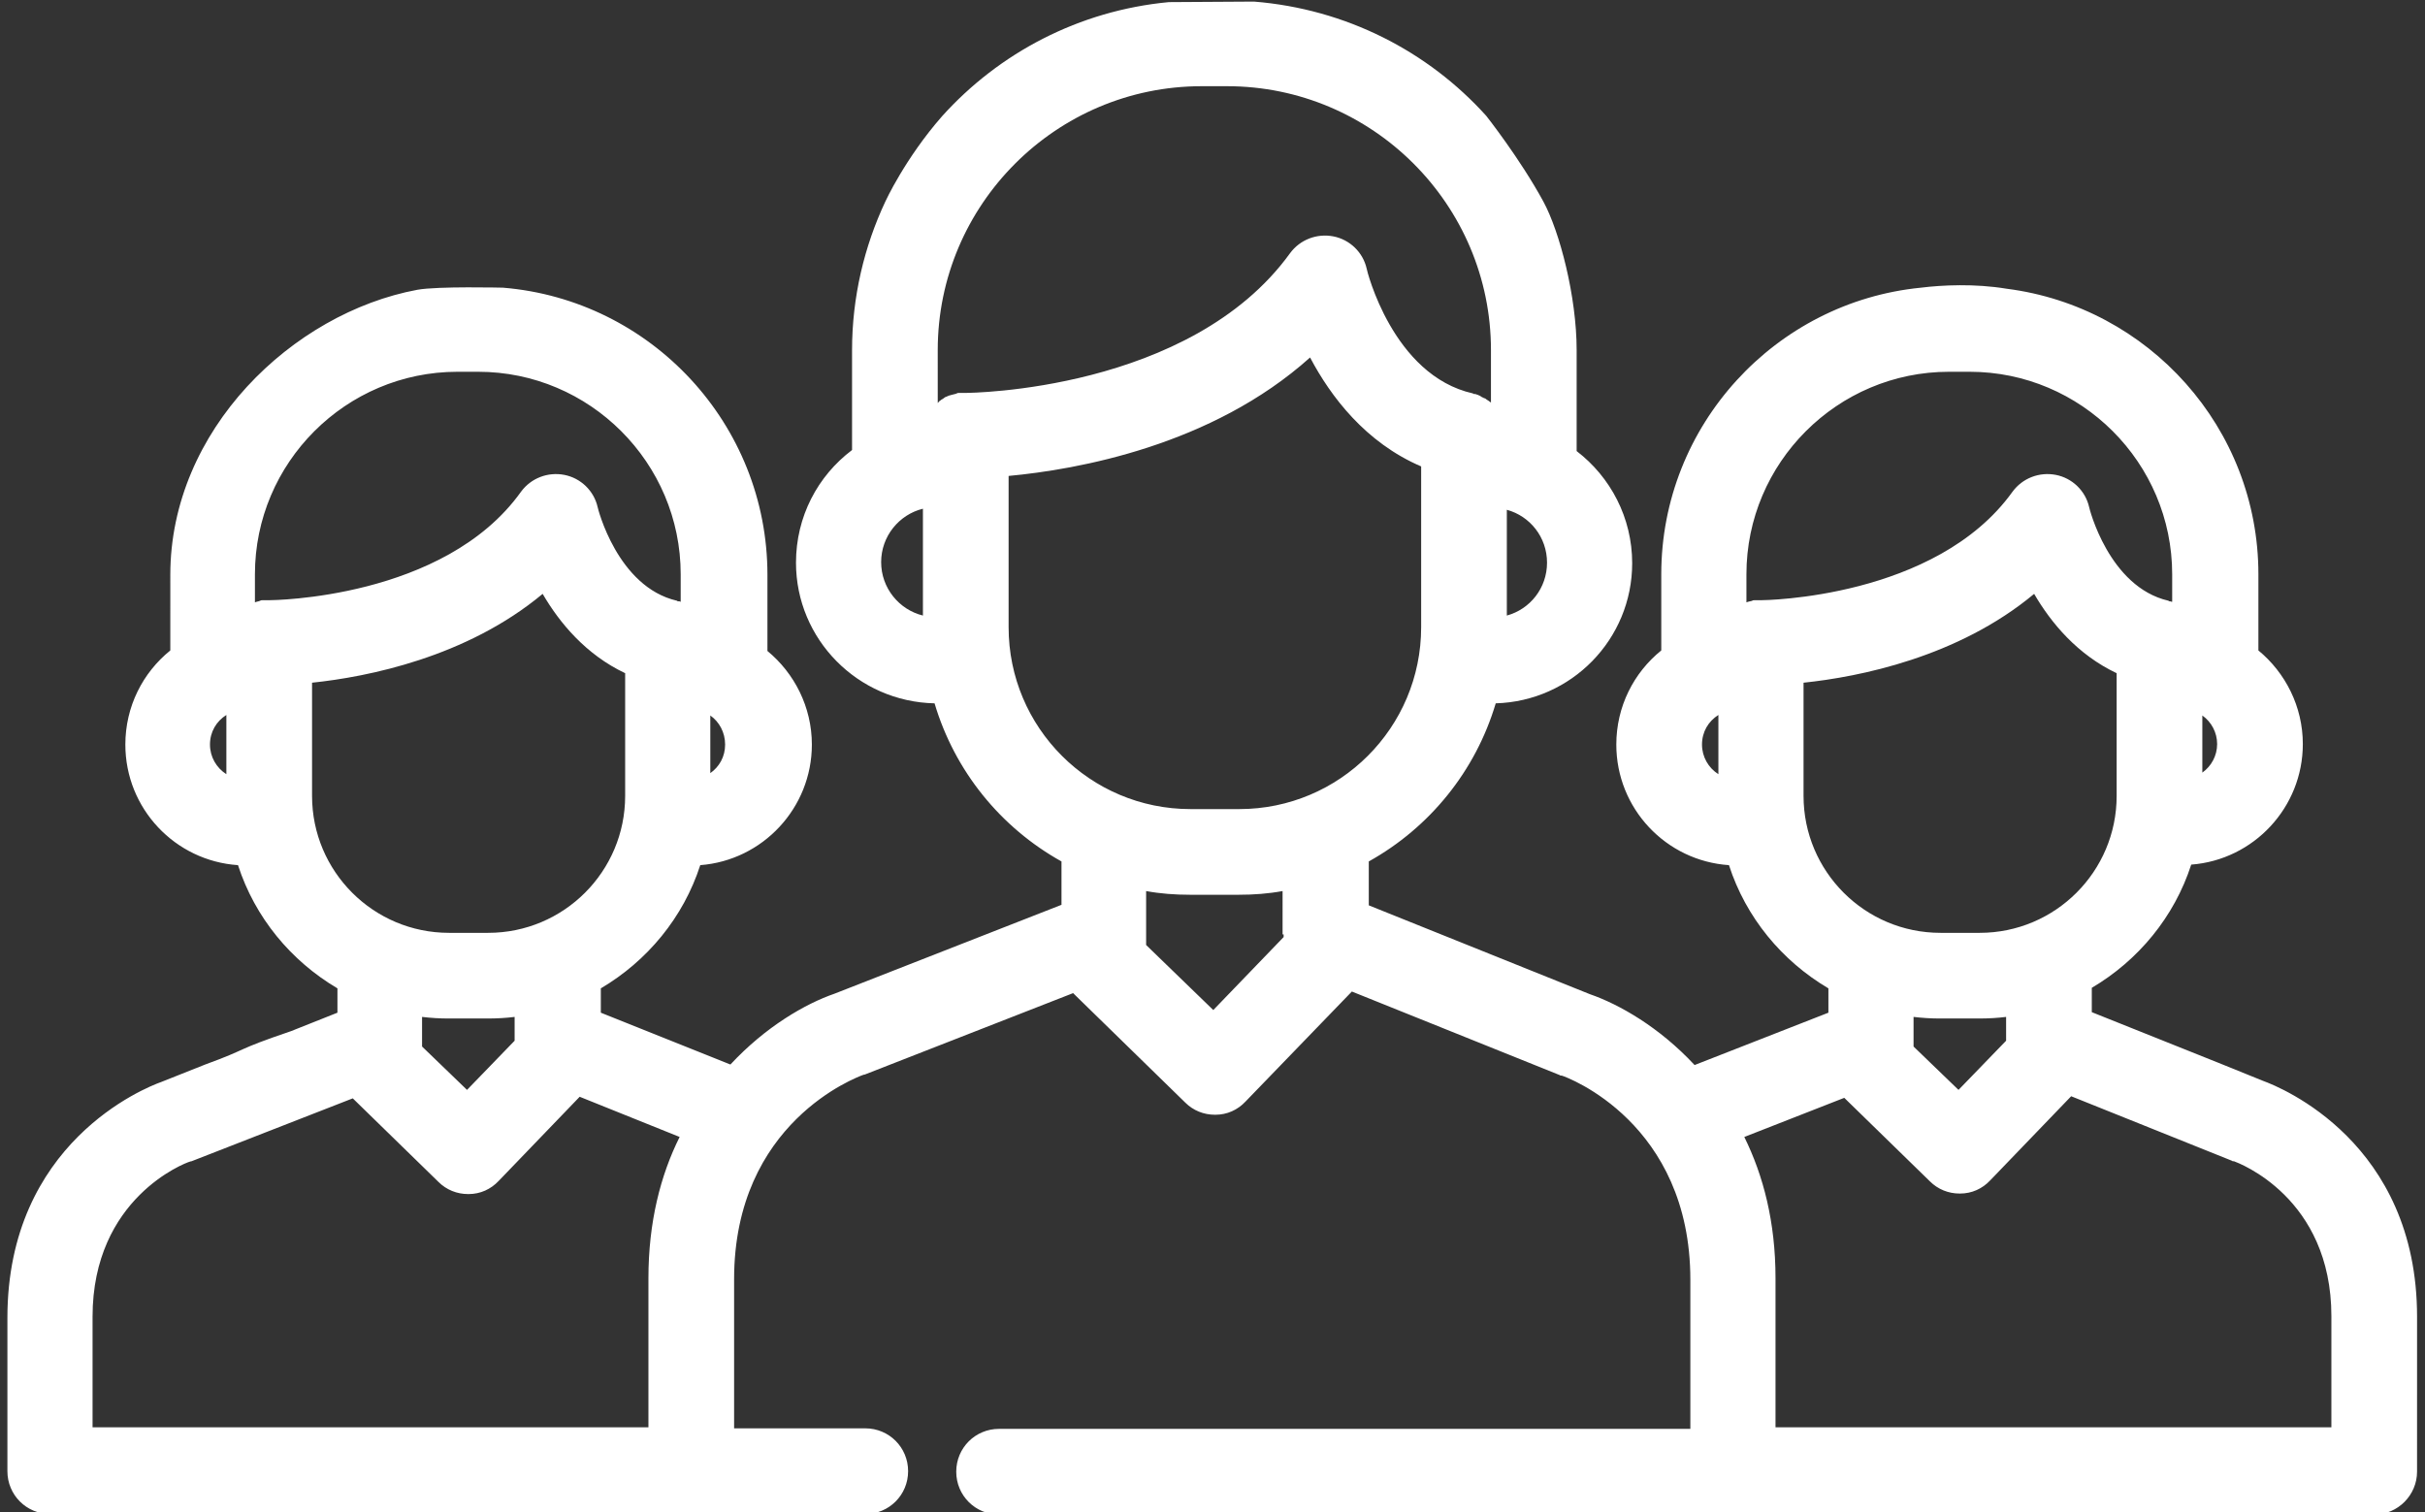 <?xml version="1.0" encoding="utf-8"?>
<!-- Generator: Adobe Illustrator 22.1.0, SVG Export Plug-In . SVG Version: 6.00 Build 0)  -->
<svg version="1.1" id="Layer_1" xmlns="http://www.w3.org/2000/svg" xmlns:xlink="http://www.w3.org/1999/xlink" x="0px" y="0px"
	 viewBox="0 0 458.5 286" style="enable-background:new 0 0 458.5 286;" xml:space="preserve">
<rect x="0" y="0" width="458.5" height="286" fill="#333333" stroke="none"/>
<style type="text/css">
	.st0{fill:#ffffff;}
</style>
<path class="st0" d="M427.9,204.4l-8.4-3.4c-8.5-3.4-8.5-3.4-16-6.4l-8-3.2v-4.6c8.8-5.2,15.6-13.4,18.8-23.3
	c11.8-0.9,21.1-10.8,21.1-22.8c0-7.1-3.3-13.5-8.4-17.7v-14.4c0-27.7-20.8-50.6-47.6-54c-6-1-12.2-0.7-16.2-0.2
	c-27.5,2.7-49.1,26-49.1,54.2V123c-5.2,4.2-8.5,10.6-8.5,17.8c0,12.1,9.4,22,21.3,22.8c3.2,9.9,10,18.1,18.8,23.3v4.6l-25.3,9.9
	c-6.7-7.2-14.3-11.5-19.8-13.4l-41.8-16.8v-8.3c11.5-6.4,20.2-17.1,24-29.9c14.3-0.4,25.8-12.1,25.8-26.5c0-8.6-4.1-16.3-10.5-21.2
	V66.2c0-10.1-3.2-22.4-6.3-28.1c-4.4-8.1-10.8-16.2-10.8-16.2c0,0,0,0,0,0C270,9.7,254.5,1.7,237.1,0.3L221,0.4
	C204,2,188.9,10,178.1,22c-7,8-10.7,16.1-10.7,16.1c-4,8.5-6.3,18.1-6.3,28.1v18.9c-6.5,4.9-10.6,12.6-10.6,21.3
	c0,14.5,11.7,26.3,26.2,26.6c3.8,12.8,12.5,23.5,24,29.9v8.2h0l-42.9,16.8c-5.5,1.9-13,6.2-19.7,13.4l-24.5-9.8v-4.6
	c8.8-5.2,15.6-13.4,18.8-23.3c11.8-0.9,21.1-10.8,21.1-22.8c0-7.1-3.3-13.5-8.4-17.7v-14.4c0-28.5-22-52-50-54.3
	c0,0-12.4-0.3-16.2,0.4c-23.6,4.4-46.7,26.5-46.7,53.9V123c-5.2,4.2-8.5,10.6-8.5,17.8c0,12.1,9.4,22,21.3,22.8
	c3.2,9.9,10,18.1,18.8,23.3v4.6l-8.8,3.5c-10.9,3.7-7.7,3.2-16.2,6.3l-8.3,3.3c-3.1,1.1-29.1,11.5-29.1,44.6v29
	c0,4.5,3.6,8.1,8.1,8.1h46.5h7.2h8.6h41.4h15.3c0.4,0,0.8,0,1.1-0.1c0.4,0.1,0.8,0.1,1.1,0.1h32.9c4.5,0,8.1-3.6,8.1-8.1
	c0-4.5-3.6-8.1-8.1-8.1h-24.8v-28.2c0-29.7,23.3-38.2,24.3-38.6c0.1,0,0.2-0.1,0.4-0.1l39.4-15.4c0.1,0.1,0.2,0.2,0.3,0.3l20.9,20.4
	c1.5,1.5,3.5,2.3,5.6,2.3c0,0,0.1,0,0.1,0c2.2,0,4.2-0.9,5.7-2.5l20.1-20.8l39.3,15.8c0.1,0.1,0.2,0.1,0.4,0.1
	c1,0.3,24.3,8.9,24.3,38.6v28.2h-59.1h-62.5h-9.1c-4.5,0-8.1,3.6-8.1,8.1c0,4.5,3.6,8.1,8.1,8.1h9.1h62.5h67.2h0h0h10.3h7.2h8.6
	h41.4h53.7c4.5,0,8.1-3.7,8.1-8.1V249C457,216,431.2,205.6,427.9,204.4z M416.4,135.3c1.7,1.2,2.8,3.2,2.8,5.4
	c0,2.2-1.1,4.2-2.8,5.4V135.3z M324.9,146.4c-1.9-1.2-3.1-3.3-3.1-5.6c0-2.4,1.2-4.4,3.1-5.6V146.4z M284.9,96.4
	c4.4,1.2,7.6,5.2,7.6,10s-3.2,8.8-7.6,10V96.4z M174.5,116.4c-4.5-1.1-7.9-5.2-7.9-10.1c0-4.9,3.4-9,7.9-10.1V116.4z M134.3,135.3
	c1.7,1.2,2.8,3.2,2.8,5.5s-1.1,4.2-2.8,5.4V135.3z M42.8,146.4c-1.9-1.2-3.1-3.3-3.1-5.6c0-2.4,1.2-4.4,3.1-5.6V146.4z M50.9,113.5
	C50.9,113.5,50.9,113.5,50.9,113.5c-0.3,0-0.6,0-0.9,0c-0.1,0-0.2,0-0.3,0c-0.2,0-0.4,0-0.5,0.1c-0.1,0-0.2,0.1-0.3,0.1
	c-0.1,0-0.3,0.1-0.4,0.1c-0.1,0-0.2,0.1-0.3,0.1v-5.3c0-21.1,17.2-38.3,38.3-38.3h3.9c21.1,0,38.3,17.2,38.3,38.3v5.2h0
	c-0.2-0.1-0.3-0.1-0.5-0.1c-0.1,0-0.1,0-0.2-0.1c-11.3-2.6-15-17.6-15-17.7c-0.7-3.1-3.2-5.5-6.3-6.1c-3.1-0.6-6.3,0.6-8.2,3.2
	C84,113.3,51.3,113.5,50.9,113.5z M59,150.5v-21.4c10.5-1.1,29.2-4.8,43.6-16.8c3.2,5.5,8.2,11.5,15.6,15v23.2
	c0,14.3-11.6,25.9-25.9,25.9h-7.4C70.6,176.4,59,164.8,59,150.5z M97.3,192.3v4.5l-9,9.3l-8.5-8.2v-5.6c1.7,0.2,3.3,0.3,5,0.3h7.4
	C94,192.6,95.7,192.5,97.3,192.3z M122.6,241.7v28.2h-9.5H71.8h-8.6h-7.2H17.5V249c0-22.5,17.6-29.1,18.3-29.3
	c0.1,0,0.2-0.1,0.4-0.1l30.5-11.9l16.2,15.8c1.5,1.5,3.5,2.3,5.6,2.3c0,0,0.1,0,0.1,0c2.2,0,4.2-0.9,5.7-2.5l15.3-15.9l18.9,7.6
	C124.9,222.2,122.6,231.1,122.6,241.7z M182.6,74.3C182.6,74.3,182.6,74.3,182.6,74.3C182.6,74.3,182.6,74.3,182.6,74.3
	c-0.3,0-0.6,0-0.9,0c-0.1,0-0.2,0-0.3,0c-0.2,0-0.4,0-0.5,0.1c-0.1,0-0.2,0.1-0.3,0.1c-0.1,0-0.3,0.1-0.4,0.1
	c-0.1,0-0.3,0.1-0.4,0.1c-0.1,0-0.2,0.1-0.4,0.1c-0.1,0.1-0.3,0.1-0.4,0.2c-0.1,0-0.2,0.1-0.3,0.1c-0.1,0.1-0.3,0.2-0.4,0.3
	c-0.1,0.1-0.2,0.1-0.2,0.1c-0.1,0.1-0.3,0.2-0.4,0.3c-0.1,0.1-0.2,0.1-0.2,0.2c-0.1,0.1-0.1,0.1-0.2,0.2V66.2
	c0-27.5,22.4-49.9,49.9-49.9h4.8c27.5,0,49.9,22.4,49.9,49.9v9.9c-0.1,0-0.1-0.1-0.2-0.1c-0.1-0.1-0.2-0.2-0.4-0.3
	c-0.1-0.1-0.2-0.1-0.3-0.2c-0.1-0.1-0.2-0.2-0.4-0.2c-0.1-0.1-0.2-0.1-0.4-0.2c-0.1-0.1-0.2-0.1-0.3-0.2c-0.1-0.1-0.3-0.1-0.4-0.2
	c-0.1,0-0.2-0.1-0.3-0.1c-0.2-0.1-0.3-0.1-0.5-0.1c-0.1,0-0.1,0-0.2-0.1C263.3,71,258.4,51,258.4,50.8c-0.7-3.1-3.2-5.5-6.3-6.1
	c-3.1-0.6-6.3,0.6-8.2,3.2C225,74,183.2,74.3,182.6,74.3z M242.7,176.7C242.7,176.7,242.7,176.7,242.7,176.7v0.5L229.4,191
	l-12.7-12.3v-10.2c2.7,0.5,5.5,0.7,8.3,0.7h9.2c2.8,0,5.6-0.2,8.3-0.7V176.7z M234.3,153h-9.2c-19,0-34.4-15.4-34.4-34.4V90
	c12.9-1.2,38.4-5.7,57-22.4c3.9,7.4,10.5,16.1,21,20.6v30.4C268.7,137.6,253.3,153,234.3,153z M333,113.5
	C333,113.5,332.9,113.5,333,113.5c-0.3,0-0.6,0-0.9,0c-0.1,0-0.2,0-0.3,0c-0.2,0-0.4,0-0.5,0.1c-0.1,0-0.2,0.1-0.4,0.1
	c-0.1,0-0.3,0.1-0.4,0.1c-0.1,0-0.2,0.1-0.3,0.1v-5.3c0-21.1,17.2-38.3,38.3-38.3h3.9c21.1,0,38.3,17.2,38.3,38.3v5.2
	c-0.2,0-0.3-0.1-0.5-0.1c-0.1,0-0.1,0-0.2-0.1c-11.3-2.6-15-17.6-15-17.7c-0.7-3.1-3.2-5.5-6.3-6.1c-3.1-0.6-6.3,0.6-8.2,3.2
	C366,113.2,333.4,113.5,333,113.5z M341,150.5v-21.4c10.5-1.1,29.2-4.8,43.6-16.8c3.2,5.5,8.2,11.5,15.6,15v23.2
	c0,14.3-11.6,25.9-25.9,25.9h-7.4C352.6,176.4,341,164.8,341,150.5z M379.3,192.3v4.5l-9,9.3l-8.5-8.2v-5.6c1.7,0.2,3.3,0.3,5,0.3
	h7.4C376,192.6,377.7,192.5,379.3,192.3z M440.8,269.9L440.8,269.9h-45.7h-41.4h-8.6h-7.2h-2.2v-28.2c0-10.6-2.3-19.4-5.9-26.7
	l18.9-7.4l16.2,15.8c1.5,1.5,3.5,2.3,5.6,2.3c0,0,0.1,0,0.1,0c2.2,0,4.2-0.9,5.7-2.5l15.3-15.9l30.4,12.2c0.1,0.1,0.2,0.1,0.4,0.1
	c0.8,0.3,18.4,6.8,18.4,29.3V269.9z"/>
</svg>
